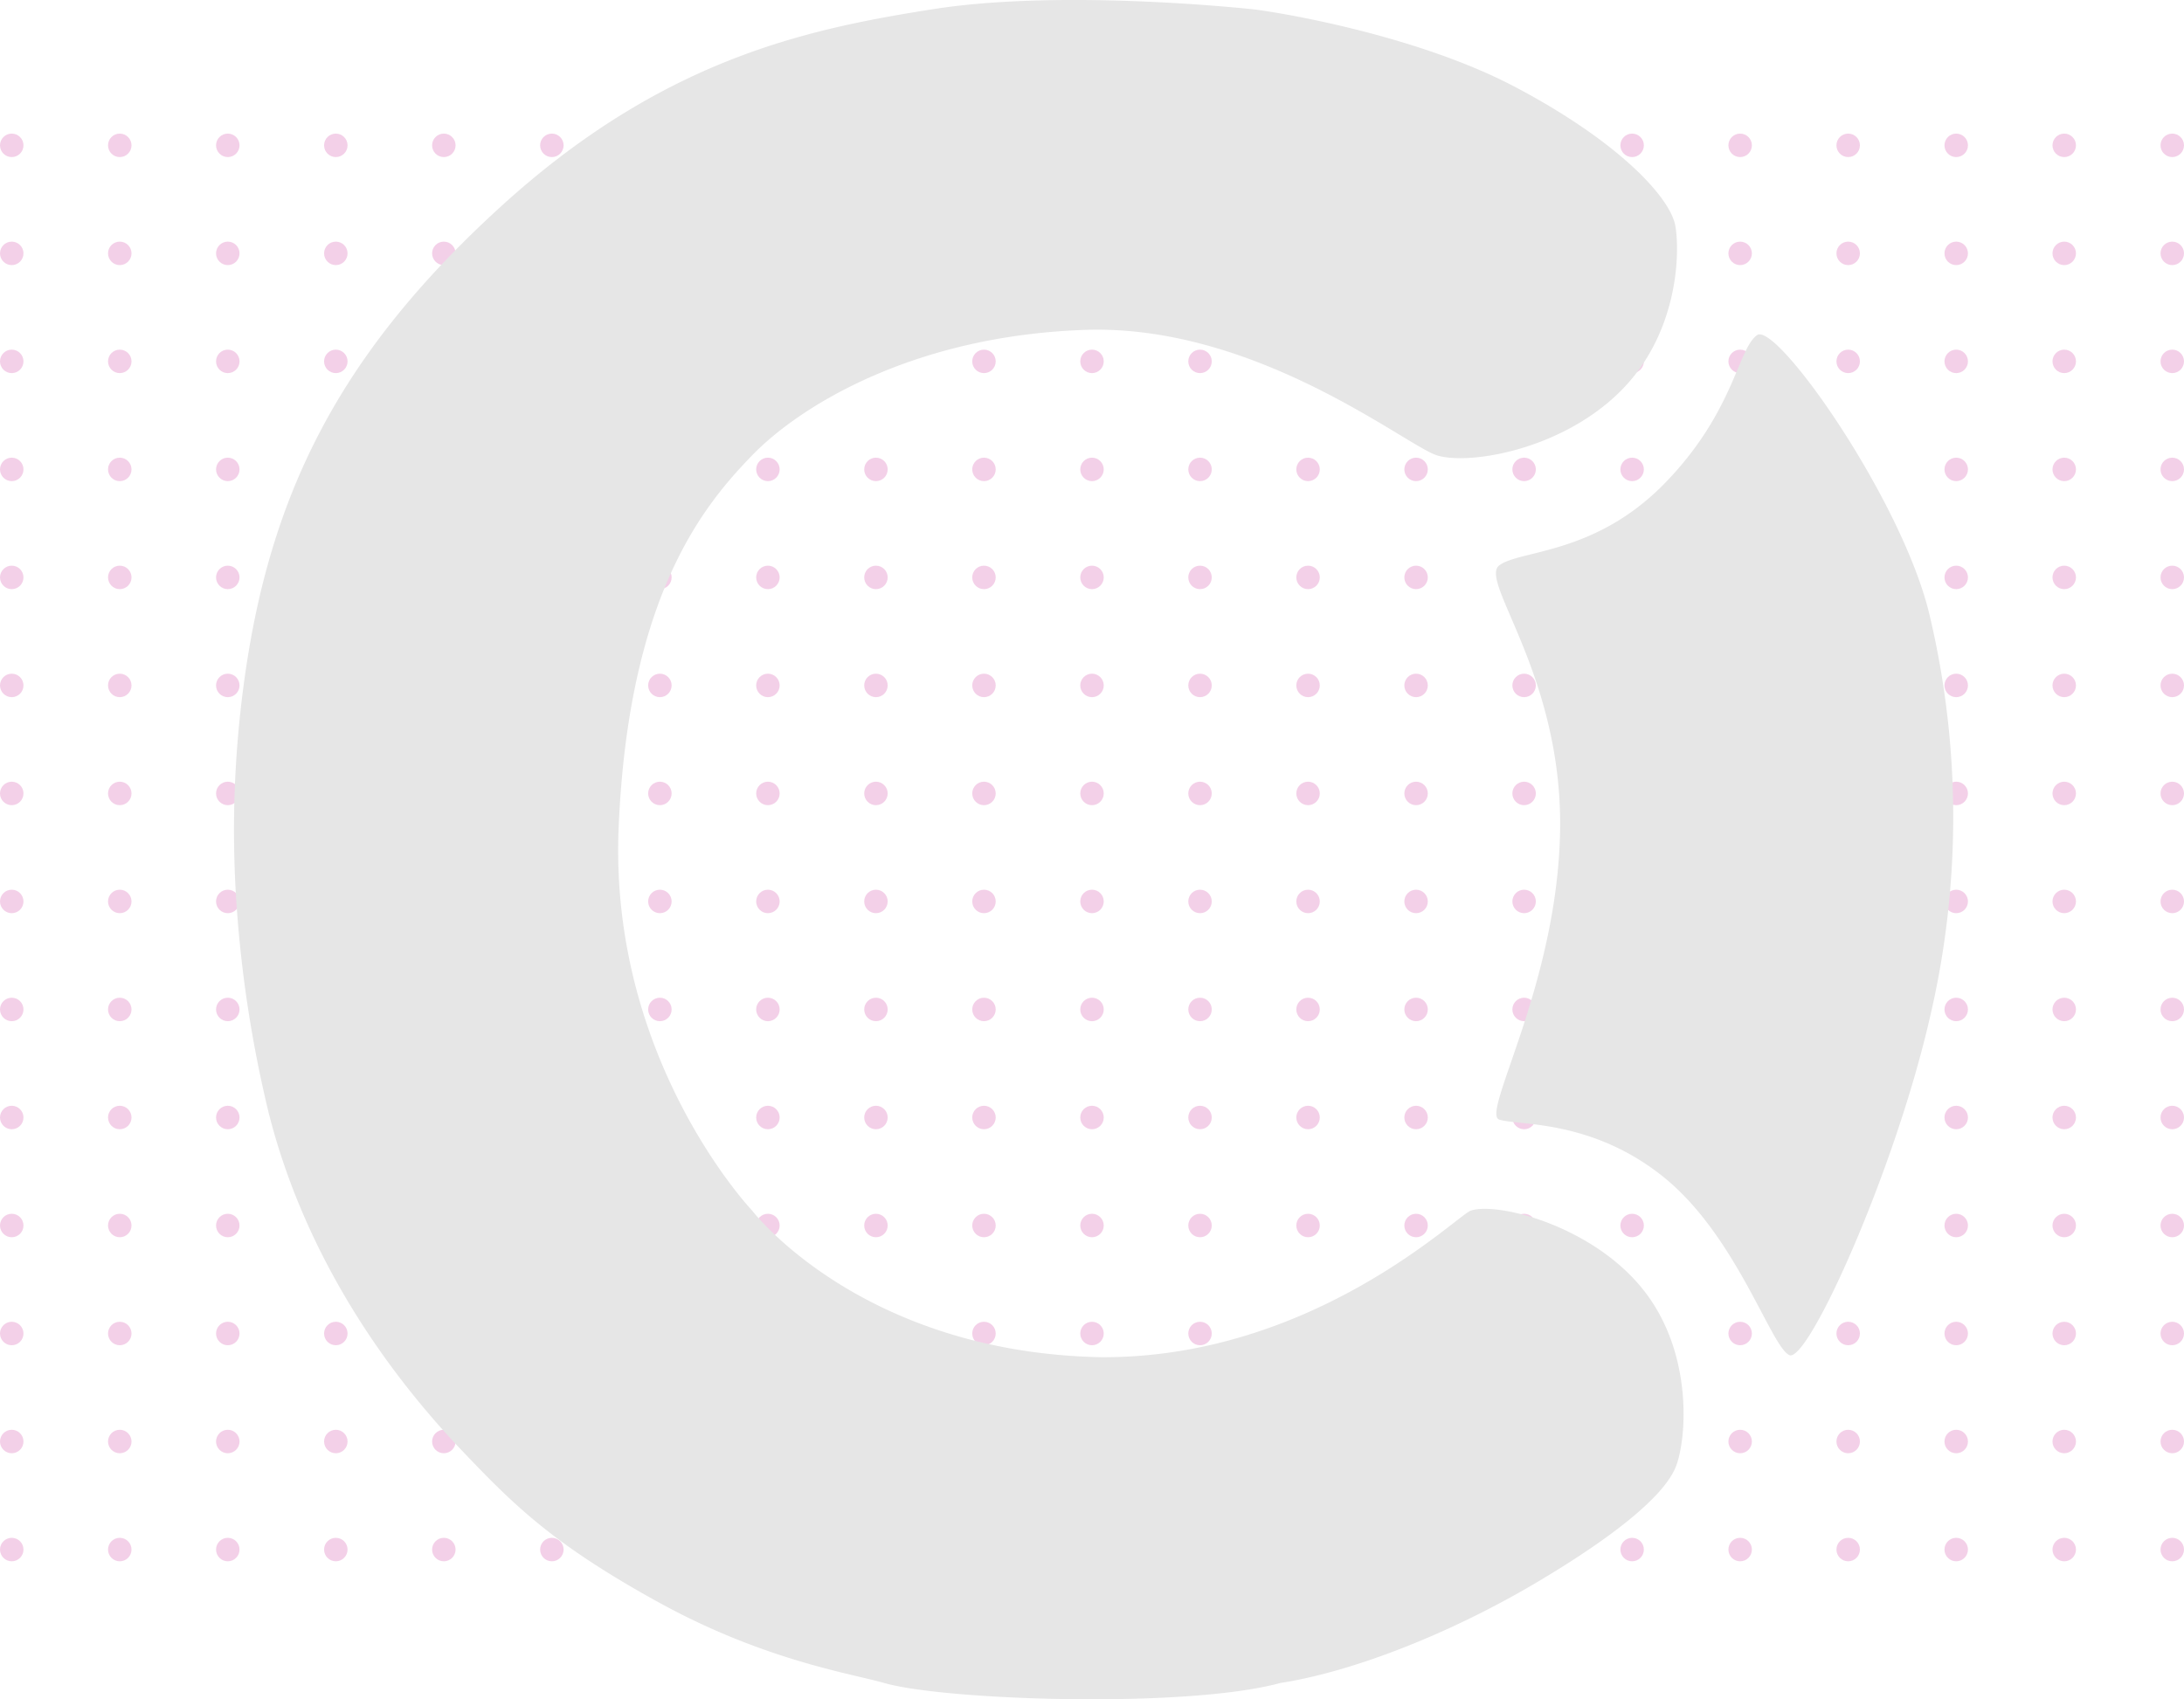 <svg xmlns="http://www.w3.org/2000/svg" width="392.293" height="305.256" viewBox="0 0 392.293 305.256">
  <g id="Group_24120" data-name="Group 24120" transform="translate(-329.707 -1053)">
    <g id="Group_23972" data-name="Group 23972" transform="translate(51.707 -3961.002)" opacity="0.2">
      <circle id="Ellipse_30796" data-name="Ellipse 30796" cx="2.109" cy="2.109" r="2.109" transform="translate(278 5038.002)" fill="#c5168c"/>
      <circle id="Ellipse_30797" data-name="Ellipse 30797" cx="2.109" cy="2.109" r="2.109" transform="translate(297.404 5038.002)" fill="#c5168c"/>
      <circle id="Ellipse_30798" data-name="Ellipse 30798" cx="2.109" cy="2.109" r="2.109" transform="translate(316.807 5038.002)" fill="#c5168c"/>
      <circle id="Ellipse_30799" data-name="Ellipse 30799" cx="2.109" cy="2.109" r="2.109" transform="translate(336.211 5038.002)" fill="#c5168c"/>
      <circle id="Ellipse_30800" data-name="Ellipse 30800" cx="2.109" cy="2.109" r="2.109" transform="translate(355.614 5038.002)" fill="#c5168c"/>
      <circle id="Ellipse_30801" data-name="Ellipse 30801" cx="2.109" cy="2.109" r="2.109" transform="translate(375.018 5038.002)" fill="#c5168c"/>
      <circle id="Ellipse_30802" data-name="Ellipse 30802" cx="2.109" cy="2.109" r="2.109" transform="translate(394.421 5038.002)" fill="#c5168c"/>
      <circle id="Ellipse_30803" data-name="Ellipse 30803" cx="2.109" cy="2.109" r="2.109" transform="translate(413.825 5038.002)" fill="#c5168c"/>
      <circle id="Ellipse_30804" data-name="Ellipse 30804" cx="2.109" cy="2.109" r="2.109" transform="translate(433.229 5038.002)" fill="#c5168c"/>
      <circle id="Ellipse_30805" data-name="Ellipse 30805" cx="2.109" cy="2.109" r="2.109" transform="translate(452.634 5038.002)" fill="#c5168c"/>
      <circle id="Ellipse_30806" data-name="Ellipse 30806" cx="2.109" cy="2.109" r="2.109" transform="translate(472.038 5038.002)" fill="#c5168c"/>
      <circle id="Ellipse_30807" data-name="Ellipse 30807" cx="2.109" cy="2.109" r="2.109" transform="translate(491.441 5038.002)" fill="#c5168c"/>
      <circle id="Ellipse_30808" data-name="Ellipse 30808" cx="2.109" cy="2.109" r="2.109" transform="translate(510.845 5038.002)" fill="#c5168c"/>
      <circle id="Ellipse_30809" data-name="Ellipse 30809" cx="2.109" cy="2.109" r="2.109" transform="translate(530.248 5038.002)" fill="#c5168c"/>
      <circle id="Ellipse_30810" data-name="Ellipse 30810" cx="2.109" cy="2.109" r="2.109" transform="translate(549.652 5038.002)" fill="#c5168c"/>
      <circle id="Ellipse_30811" data-name="Ellipse 30811" cx="2.109" cy="2.109" r="2.109" transform="translate(569.056 5038.002)" fill="#c5168c"/>
      <circle id="Ellipse_30812" data-name="Ellipse 30812" cx="2.109" cy="2.109" r="2.109" transform="translate(588.459 5038.002)" fill="#c5168c"/>
      <circle id="Ellipse_35089" data-name="Ellipse 35089" cx="2.109" cy="2.109" r="2.109" transform="translate(607.863 5038.002)" fill="#c5168c"/>
      <circle id="Ellipse_35103" data-name="Ellipse 35103" cx="2.109" cy="2.109" r="2.109" transform="translate(627.268 5038.002)" fill="#c5168c"/>
      <circle id="Ellipse_35117" data-name="Ellipse 35117" cx="2.109" cy="2.109" r="2.109" transform="translate(646.671 5038.002)" fill="#c5168c"/>
      <circle id="Ellipse_35131" data-name="Ellipse 35131" cx="2.109" cy="2.109" r="2.109" transform="translate(666.075 5038.002)" fill="#c5168c"/>
      <circle id="Ellipse_30827" data-name="Ellipse 30827" cx="2.109" cy="2.109" r="2.109" transform="translate(278 5057.407)" fill="#c5168c"/>
      <circle id="Ellipse_30828" data-name="Ellipse 30828" cx="2.109" cy="2.109" r="2.109" transform="translate(297.404 5057.407)" fill="#c5168c"/>
      <circle id="Ellipse_30829" data-name="Ellipse 30829" cx="2.109" cy="2.109" r="2.109" transform="translate(316.807 5057.407)" fill="#c5168c"/>
      <circle id="Ellipse_30830" data-name="Ellipse 30830" cx="2.109" cy="2.109" r="2.109" transform="translate(336.211 5057.407)" fill="#c5168c"/>
      <circle id="Ellipse_30831" data-name="Ellipse 30831" cx="2.109" cy="2.109" r="2.109" transform="translate(355.614 5057.407)" fill="#c5168c"/>
      <circle id="Ellipse_30832" data-name="Ellipse 30832" cx="2.109" cy="2.109" r="2.109" transform="translate(375.018 5057.407)" fill="#c5168c"/>
      <circle id="Ellipse_30833" data-name="Ellipse 30833" cx="2.109" cy="2.109" r="2.109" transform="translate(394.421 5057.407)" fill="#c5168c"/>
      <circle id="Ellipse_30834" data-name="Ellipse 30834" cx="2.109" cy="2.109" r="2.109" transform="translate(413.825 5057.407)" fill="#c5168c"/>
      <circle id="Ellipse_30835" data-name="Ellipse 30835" cx="2.109" cy="2.109" r="2.109" transform="translate(433.229 5057.407)" fill="#c5168c"/>
      <circle id="Ellipse_30836" data-name="Ellipse 30836" cx="2.109" cy="2.109" r="2.109" transform="translate(452.634 5057.407)" fill="#c5168c"/>
      <circle id="Ellipse_30837" data-name="Ellipse 30837" cx="2.109" cy="2.109" r="2.109" transform="translate(472.038 5057.407)" fill="#c5168c"/>
      <circle id="Ellipse_30838" data-name="Ellipse 30838" cx="2.109" cy="2.109" r="2.109" transform="translate(491.441 5057.407)" fill="#c5168c"/>
      <circle id="Ellipse_30839" data-name="Ellipse 30839" cx="2.109" cy="2.109" r="2.109" transform="translate(510.845 5057.407)" fill="#c5168c"/>
      <circle id="Ellipse_30840" data-name="Ellipse 30840" cx="2.109" cy="2.109" r="2.109" transform="translate(530.248 5057.407)" fill="#c5168c"/>
      <circle id="Ellipse_30841" data-name="Ellipse 30841" cx="2.109" cy="2.109" r="2.109" transform="translate(549.652 5057.407)" fill="#c5168c"/>
      <circle id="Ellipse_30842" data-name="Ellipse 30842" cx="2.109" cy="2.109" r="2.109" transform="translate(569.056 5057.407)" fill="#c5168c"/>
      <circle id="Ellipse_30843" data-name="Ellipse 30843" cx="2.109" cy="2.109" r="2.109" transform="translate(588.459 5057.407)" fill="#c5168c"/>
      <circle id="Ellipse_35090" data-name="Ellipse 35090" cx="2.109" cy="2.109" r="2.109" transform="translate(607.863 5057.407)" fill="#c5168c"/>
      <circle id="Ellipse_35104" data-name="Ellipse 35104" cx="2.109" cy="2.109" r="2.109" transform="translate(627.268 5057.407)" fill="#c5168c"/>
      <circle id="Ellipse_35118" data-name="Ellipse 35118" cx="2.109" cy="2.109" r="2.109" transform="translate(646.671 5057.407)" fill="#c5168c"/>
      <circle id="Ellipse_35132" data-name="Ellipse 35132" cx="2.109" cy="2.109" r="2.109" transform="translate(666.075 5057.407)" fill="#c5168c"/>
      <circle id="Ellipse_30858" data-name="Ellipse 30858" cx="2.109" cy="2.109" r="2.109" transform="translate(278 5076.81)" fill="#c5168c"/>
      <circle id="Ellipse_30859" data-name="Ellipse 30859" cx="2.109" cy="2.109" r="2.109" transform="translate(297.404 5076.81)" fill="#c5168c"/>
      <circle id="Ellipse_30860" data-name="Ellipse 30860" cx="2.109" cy="2.109" r="2.109" transform="translate(316.807 5076.81)" fill="#c5168c"/>
      <circle id="Ellipse_30861" data-name="Ellipse 30861" cx="2.109" cy="2.109" r="2.109" transform="translate(336.211 5076.81)" fill="#c5168c"/>
      <circle id="Ellipse_30862" data-name="Ellipse 30862" cx="2.109" cy="2.109" r="2.109" transform="translate(355.614 5076.81)" fill="#c5168c"/>
      <circle id="Ellipse_30863" data-name="Ellipse 30863" cx="2.109" cy="2.109" r="2.109" transform="translate(375.018 5076.81)" fill="#c5168c"/>
      <circle id="Ellipse_30864" data-name="Ellipse 30864" cx="2.109" cy="2.109" r="2.109" transform="translate(394.421 5076.81)" fill="#c5168c"/>
      <circle id="Ellipse_30865" data-name="Ellipse 30865" cx="2.109" cy="2.109" r="2.109" transform="translate(413.825 5076.81)" fill="#c5168c"/>
      <circle id="Ellipse_30866" data-name="Ellipse 30866" cx="2.109" cy="2.109" r="2.109" transform="translate(433.229 5076.81)" fill="#c5168c"/>
      <circle id="Ellipse_30867" data-name="Ellipse 30867" cx="2.109" cy="2.109" r="2.109" transform="translate(452.634 5076.81)" fill="#c5168c"/>
      <circle id="Ellipse_30868" data-name="Ellipse 30868" cx="2.109" cy="2.109" r="2.109" transform="translate(472.038 5076.81)" fill="#c5168c"/>
      <circle id="Ellipse_30869" data-name="Ellipse 30869" cx="2.109" cy="2.109" r="2.109" transform="translate(491.441 5076.81)" fill="#c5168c"/>
      <circle id="Ellipse_30870" data-name="Ellipse 30870" cx="2.109" cy="2.109" r="2.109" transform="translate(510.845 5076.81)" fill="#c5168c"/>
      <circle id="Ellipse_30871" data-name="Ellipse 30871" cx="2.109" cy="2.109" r="2.109" transform="translate(530.248 5076.81)" fill="#c5168c"/>
      <circle id="Ellipse_30872" data-name="Ellipse 30872" cx="2.109" cy="2.109" r="2.109" transform="translate(549.652 5076.81)" fill="#c5168c"/>
      <circle id="Ellipse_30873" data-name="Ellipse 30873" cx="2.109" cy="2.109" r="2.109" transform="translate(569.056 5076.81)" fill="#c5168c"/>
      <circle id="Ellipse_30874" data-name="Ellipse 30874" cx="2.109" cy="2.109" r="2.109" transform="translate(588.459 5076.81)" fill="#c5168c"/>
      <circle id="Ellipse_35091" data-name="Ellipse 35091" cx="2.109" cy="2.109" r="2.109" transform="translate(607.863 5076.81)" fill="#c5168c"/>
      <circle id="Ellipse_35105" data-name="Ellipse 35105" cx="2.109" cy="2.109" r="2.109" transform="translate(627.268 5076.81)" fill="#c5168c"/>
      <circle id="Ellipse_35119" data-name="Ellipse 35119" cx="2.109" cy="2.109" r="2.109" transform="translate(646.671 5076.81)" fill="#c5168c"/>
      <circle id="Ellipse_35133" data-name="Ellipse 35133" cx="2.109" cy="2.109" r="2.109" transform="translate(666.075 5076.81)" fill="#c5168c"/>
      <circle id="Ellipse_30889" data-name="Ellipse 30889" cx="2.109" cy="2.109" r="2.109" transform="translate(278 5096.215)" fill="#c5168c"/>
      <circle id="Ellipse_30890" data-name="Ellipse 30890" cx="2.109" cy="2.109" r="2.109" transform="translate(297.404 5096.215)" fill="#c5168c"/>
      <circle id="Ellipse_30891" data-name="Ellipse 30891" cx="2.109" cy="2.109" r="2.109" transform="translate(316.807 5096.215)" fill="#c5168c"/>
      <circle id="Ellipse_30892" data-name="Ellipse 30892" cx="2.109" cy="2.109" r="2.109" transform="translate(336.211 5096.215)" fill="#c5168c"/>
      <circle id="Ellipse_30893" data-name="Ellipse 30893" cx="2.109" cy="2.109" r="2.109" transform="translate(355.614 5096.215)" fill="#c5168c"/>
      <circle id="Ellipse_30894" data-name="Ellipse 30894" cx="2.109" cy="2.109" r="2.109" transform="translate(375.018 5096.215)" fill="#c5168c"/>
      <circle id="Ellipse_30895" data-name="Ellipse 30895" cx="2.109" cy="2.109" r="2.109" transform="translate(394.421 5096.215)" fill="#c5168c"/>
      <circle id="Ellipse_30896" data-name="Ellipse 30896" cx="2.109" cy="2.109" r="2.109" transform="translate(413.825 5096.215)" fill="#c5168c"/>
      <circle id="Ellipse_30897" data-name="Ellipse 30897" cx="2.109" cy="2.109" r="2.109" transform="translate(433.229 5096.215)" fill="#c5168c"/>
      <circle id="Ellipse_30898" data-name="Ellipse 30898" cx="2.109" cy="2.109" r="2.109" transform="translate(452.634 5096.215)" fill="#c5168c"/>
      <circle id="Ellipse_30899" data-name="Ellipse 30899" cx="2.109" cy="2.109" r="2.109" transform="translate(472.038 5096.215)" fill="#c5168c"/>
      <circle id="Ellipse_30900" data-name="Ellipse 30900" cx="2.109" cy="2.109" r="2.109" transform="translate(491.441 5096.215)" fill="#c5168c"/>
      <circle id="Ellipse_30901" data-name="Ellipse 30901" cx="2.109" cy="2.109" r="2.109" transform="translate(510.845 5096.215)" fill="#c5168c"/>
      <circle id="Ellipse_30902" data-name="Ellipse 30902" cx="2.109" cy="2.109" r="2.109" transform="translate(530.248 5096.215)" fill="#c5168c"/>
      <circle id="Ellipse_30903" data-name="Ellipse 30903" cx="2.109" cy="2.109" r="2.109" transform="translate(549.652 5096.215)" fill="#c5168c"/>
      <circle id="Ellipse_30904" data-name="Ellipse 30904" cx="2.109" cy="2.109" r="2.109" transform="translate(569.056 5096.215)" fill="#c5168c"/>
      <circle id="Ellipse_30905" data-name="Ellipse 30905" cx="2.109" cy="2.109" r="2.109" transform="translate(588.459 5096.215)" fill="#c5168c"/>
      <circle id="Ellipse_35092" data-name="Ellipse 35092" cx="2.109" cy="2.109" r="2.109" transform="translate(607.863 5096.215)" fill="#c5168c"/>
      <circle id="Ellipse_35106" data-name="Ellipse 35106" cx="2.109" cy="2.109" r="2.109" transform="translate(627.268 5096.215)" fill="#c5168c"/>
      <circle id="Ellipse_35120" data-name="Ellipse 35120" cx="2.109" cy="2.109" r="2.109" transform="translate(646.671 5096.215)" fill="#c5168c"/>
      <circle id="Ellipse_35134" data-name="Ellipse 35134" cx="2.109" cy="2.109" r="2.109" transform="translate(666.075 5096.215)" fill="#c5168c"/>
      <circle id="Ellipse_30920" data-name="Ellipse 30920" cx="2.109" cy="2.109" r="2.109" transform="translate(278 5115.617)" fill="#c5168c"/>
      <circle id="Ellipse_30921" data-name="Ellipse 30921" cx="2.109" cy="2.109" r="2.109" transform="translate(297.404 5115.617)" fill="#c5168c"/>
      <circle id="Ellipse_30922" data-name="Ellipse 30922" cx="2.109" cy="2.109" r="2.109" transform="translate(316.807 5115.617)" fill="#c5168c"/>
      <circle id="Ellipse_30923" data-name="Ellipse 30923" cx="2.109" cy="2.109" r="2.109" transform="translate(336.211 5115.617)" fill="#c5168c"/>
      <circle id="Ellipse_30924" data-name="Ellipse 30924" cx="2.109" cy="2.109" r="2.109" transform="translate(355.614 5115.617)" fill="#c5168c"/>
      <circle id="Ellipse_30925" data-name="Ellipse 30925" cx="2.109" cy="2.109" r="2.109" transform="translate(375.018 5115.617)" fill="#c5168c"/>
      <circle id="Ellipse_30926" data-name="Ellipse 30926" cx="2.109" cy="2.109" r="2.109" transform="translate(394.421 5115.617)" fill="#c5168c"/>
      <circle id="Ellipse_30927" data-name="Ellipse 30927" cx="2.109" cy="2.109" r="2.109" transform="translate(413.825 5115.617)" fill="#c5168c"/>
      <circle id="Ellipse_30928" data-name="Ellipse 30928" cx="2.109" cy="2.109" r="2.109" transform="translate(433.229 5115.617)" fill="#c5168c"/>
      <circle id="Ellipse_30929" data-name="Ellipse 30929" cx="2.109" cy="2.109" r="2.109" transform="translate(452.634 5115.617)" fill="#c5168c"/>
      <circle id="Ellipse_30930" data-name="Ellipse 30930" cx="2.109" cy="2.109" r="2.109" transform="translate(472.038 5115.617)" fill="#c5168c"/>
      <circle id="Ellipse_30931" data-name="Ellipse 30931" cx="2.109" cy="2.109" r="2.109" transform="translate(491.441 5115.617)" fill="#c5168c"/>
      <circle id="Ellipse_30932" data-name="Ellipse 30932" cx="2.109" cy="2.109" r="2.109" transform="translate(510.845 5115.617)" fill="#c5168c"/>
      <circle id="Ellipse_30933" data-name="Ellipse 30933" cx="2.109" cy="2.109" r="2.109" transform="translate(530.248 5115.617)" fill="#c5168c"/>
      <circle id="Ellipse_30934" data-name="Ellipse 30934" cx="2.109" cy="2.109" r="2.109" transform="translate(549.652 5115.617)" fill="#c5168c"/>
      <circle id="Ellipse_30935" data-name="Ellipse 30935" cx="2.109" cy="2.109" r="2.109" transform="translate(569.056 5115.617)" fill="#c5168c"/>
      <circle id="Ellipse_30936" data-name="Ellipse 30936" cx="2.109" cy="2.109" r="2.109" transform="translate(588.459 5115.617)" fill="#c5168c"/>
      <circle id="Ellipse_35093" data-name="Ellipse 35093" cx="2.109" cy="2.109" r="2.109" transform="translate(607.863 5115.617)" fill="#c5168c"/>
      <circle id="Ellipse_35107" data-name="Ellipse 35107" cx="2.109" cy="2.109" r="2.109" transform="translate(627.268 5115.617)" fill="#c5168c"/>
      <circle id="Ellipse_35121" data-name="Ellipse 35121" cx="2.109" cy="2.109" r="2.109" transform="translate(646.671 5115.617)" fill="#c5168c"/>
      <circle id="Ellipse_35135" data-name="Ellipse 35135" cx="2.109" cy="2.109" r="2.109" transform="translate(666.075 5115.617)" fill="#c5168c"/>
      <circle id="Ellipse_30951" data-name="Ellipse 30951" cx="2.109" cy="2.109" r="2.109" transform="translate(278 5135.021)" fill="#c5168c"/>
      <circle id="Ellipse_30952" data-name="Ellipse 30952" cx="2.109" cy="2.109" r="2.109" transform="translate(297.404 5135.021)" fill="#c5168c"/>
      <circle id="Ellipse_30953" data-name="Ellipse 30953" cx="2.109" cy="2.109" r="2.109" transform="translate(316.807 5135.021)" fill="#c5168c"/>
      <circle id="Ellipse_30954" data-name="Ellipse 30954" cx="2.109" cy="2.109" r="2.109" transform="translate(336.211 5135.021)" fill="#c5168c"/>
      <circle id="Ellipse_30955" data-name="Ellipse 30955" cx="2.109" cy="2.109" r="2.109" transform="translate(355.614 5135.021)" fill="#c5168c"/>
      <circle id="Ellipse_30956" data-name="Ellipse 30956" cx="2.109" cy="2.109" r="2.109" transform="translate(375.018 5135.021)" fill="#c5168c"/>
      <circle id="Ellipse_30957" data-name="Ellipse 30957" cx="2.109" cy="2.109" r="2.109" transform="translate(394.421 5135.021)" fill="#c5168c"/>
      <circle id="Ellipse_30958" data-name="Ellipse 30958" cx="2.109" cy="2.109" r="2.109" transform="translate(413.825 5135.021)" fill="#c5168c"/>
      <circle id="Ellipse_30959" data-name="Ellipse 30959" cx="2.109" cy="2.109" r="2.109" transform="translate(433.229 5135.021)" fill="#c5168c"/>
      <circle id="Ellipse_30960" data-name="Ellipse 30960" cx="2.109" cy="2.109" r="2.109" transform="translate(452.634 5135.021)" fill="#c5168c"/>
      <circle id="Ellipse_30961" data-name="Ellipse 30961" cx="2.109" cy="2.109" r="2.109" transform="translate(472.038 5135.021)" fill="#c5168c"/>
      <circle id="Ellipse_30962" data-name="Ellipse 30962" cx="2.109" cy="2.109" r="2.109" transform="translate(491.441 5135.021)" fill="#c5168c"/>
      <circle id="Ellipse_30963" data-name="Ellipse 30963" cx="2.109" cy="2.109" r="2.109" transform="translate(510.845 5135.021)" fill="#c5168c"/>
      <circle id="Ellipse_30964" data-name="Ellipse 30964" cx="2.109" cy="2.109" r="2.109" transform="translate(530.248 5135.021)" fill="#c5168c"/>
      <circle id="Ellipse_30965" data-name="Ellipse 30965" cx="2.109" cy="2.109" r="2.109" transform="translate(549.652 5135.021)" fill="#c5168c"/>
      <circle id="Ellipse_30966" data-name="Ellipse 30966" cx="2.109" cy="2.109" r="2.109" transform="translate(569.056 5135.021)" fill="#c5168c"/>
      <circle id="Ellipse_30967" data-name="Ellipse 30967" cx="2.109" cy="2.109" r="2.109" transform="translate(588.459 5135.021)" fill="#c5168c"/>
      <circle id="Ellipse_35094" data-name="Ellipse 35094" cx="2.109" cy="2.109" r="2.109" transform="translate(607.863 5135.021)" fill="#c5168c"/>
      <circle id="Ellipse_35108" data-name="Ellipse 35108" cx="2.109" cy="2.109" r="2.109" transform="translate(627.268 5135.021)" fill="#c5168c"/>
      <circle id="Ellipse_35122" data-name="Ellipse 35122" cx="2.109" cy="2.109" r="2.109" transform="translate(646.671 5135.021)" fill="#c5168c"/>
      <circle id="Ellipse_35136" data-name="Ellipse 35136" cx="2.109" cy="2.109" r="2.109" transform="translate(666.075 5135.021)" fill="#c5168c"/>
      <circle id="Ellipse_30982" data-name="Ellipse 30982" cx="2.109" cy="2.109" r="2.109" transform="translate(278 5154.424)" fill="#c5168c"/>
      <circle id="Ellipse_30983" data-name="Ellipse 30983" cx="2.109" cy="2.109" r="2.109" transform="translate(297.404 5154.424)" fill="#c5168c"/>
      <circle id="Ellipse_30984" data-name="Ellipse 30984" cx="2.109" cy="2.109" r="2.109" transform="translate(316.807 5154.424)" fill="#c5168c"/>
      <circle id="Ellipse_30985" data-name="Ellipse 30985" cx="2.109" cy="2.109" r="2.109" transform="translate(336.211 5154.424)" fill="#c5168c"/>
      <circle id="Ellipse_30986" data-name="Ellipse 30986" cx="2.109" cy="2.109" r="2.109" transform="translate(355.614 5154.424)" fill="#c5168c"/>
      <circle id="Ellipse_30987" data-name="Ellipse 30987" cx="2.109" cy="2.109" r="2.109" transform="translate(375.018 5154.424)" fill="#c5168c"/>
      <circle id="Ellipse_30988" data-name="Ellipse 30988" cx="2.109" cy="2.109" r="2.109" transform="translate(394.421 5154.424)" fill="#c5168c"/>
      <circle id="Ellipse_30989" data-name="Ellipse 30989" cx="2.109" cy="2.109" r="2.109" transform="translate(413.825 5154.424)" fill="#c5168c"/>
      <circle id="Ellipse_30990" data-name="Ellipse 30990" cx="2.109" cy="2.109" r="2.109" transform="translate(433.229 5154.424)" fill="#c5168c"/>
      <circle id="Ellipse_30991" data-name="Ellipse 30991" cx="2.109" cy="2.109" r="2.109" transform="translate(452.634 5154.424)" fill="#c5168c"/>
      <circle id="Ellipse_30992" data-name="Ellipse 30992" cx="2.109" cy="2.109" r="2.109" transform="translate(472.038 5154.424)" fill="#c5168c"/>
      <circle id="Ellipse_30993" data-name="Ellipse 30993" cx="2.109" cy="2.109" r="2.109" transform="translate(491.441 5154.424)" fill="#c5168c"/>
      <circle id="Ellipse_30994" data-name="Ellipse 30994" cx="2.109" cy="2.109" r="2.109" transform="translate(510.845 5154.424)" fill="#c5168c"/>
      <circle id="Ellipse_30995" data-name="Ellipse 30995" cx="2.109" cy="2.109" r="2.109" transform="translate(530.248 5154.424)" fill="#c5168c"/>
      <circle id="Ellipse_30996" data-name="Ellipse 30996" cx="2.109" cy="2.109" r="2.109" transform="translate(549.652 5154.424)" fill="#c5168c"/>
      <circle id="Ellipse_30997" data-name="Ellipse 30997" cx="2.109" cy="2.109" r="2.109" transform="translate(569.056 5154.424)" fill="#c5168c"/>
      <circle id="Ellipse_30998" data-name="Ellipse 30998" cx="2.109" cy="2.109" r="2.109" transform="translate(588.459 5154.424)" fill="#c5168c"/>
      <circle id="Ellipse_35095" data-name="Ellipse 35095" cx="2.109" cy="2.109" r="2.109" transform="translate(607.863 5154.424)" fill="#c5168c"/>
      <circle id="Ellipse_35109" data-name="Ellipse 35109" cx="2.109" cy="2.109" r="2.109" transform="translate(627.268 5154.424)" fill="#c5168c"/>
      <circle id="Ellipse_35123" data-name="Ellipse 35123" cx="2.109" cy="2.109" r="2.109" transform="translate(646.671 5154.424)" fill="#c5168c"/>
      <circle id="Ellipse_35137" data-name="Ellipse 35137" cx="2.109" cy="2.109" r="2.109" transform="translate(666.075 5154.424)" fill="#c5168c"/>
      <circle id="Ellipse_31013" data-name="Ellipse 31013" cx="2.109" cy="2.109" r="2.109" transform="translate(278 5173.826)" fill="#c5168c"/>
      <circle id="Ellipse_31014" data-name="Ellipse 31014" cx="2.109" cy="2.109" r="2.109" transform="translate(297.404 5173.826)" fill="#c5168c"/>
      <circle id="Ellipse_31015" data-name="Ellipse 31015" cx="2.109" cy="2.109" r="2.109" transform="translate(316.807 5173.826)" fill="#c5168c"/>
      <circle id="Ellipse_31016" data-name="Ellipse 31016" cx="2.109" cy="2.109" r="2.109" transform="translate(336.211 5173.826)" fill="#c5168c"/>
      <circle id="Ellipse_31017" data-name="Ellipse 31017" cx="2.109" cy="2.109" r="2.109" transform="translate(355.614 5173.826)" fill="#c5168c"/>
      <circle id="Ellipse_31018" data-name="Ellipse 31018" cx="2.109" cy="2.109" r="2.109" transform="translate(375.018 5173.826)" fill="#c5168c"/>
      <circle id="Ellipse_31019" data-name="Ellipse 31019" cx="2.109" cy="2.109" r="2.109" transform="translate(394.421 5173.826)" fill="#c5168c"/>
      <circle id="Ellipse_31020" data-name="Ellipse 31020" cx="2.109" cy="2.109" r="2.109" transform="translate(413.825 5173.826)" fill="#c5168c"/>
      <circle id="Ellipse_31021" data-name="Ellipse 31021" cx="2.109" cy="2.109" r="2.109" transform="translate(433.229 5173.826)" fill="#c5168c"/>
      <circle id="Ellipse_31022" data-name="Ellipse 31022" cx="2.109" cy="2.109" r="2.109" transform="translate(452.634 5173.826)" fill="#c5168c"/>
      <circle id="Ellipse_31023" data-name="Ellipse 31023" cx="2.109" cy="2.109" r="2.109" transform="translate(472.038 5173.826)" fill="#c5168c"/>
      <circle id="Ellipse_31024" data-name="Ellipse 31024" cx="2.109" cy="2.109" r="2.109" transform="translate(491.441 5173.826)" fill="#c5168c"/>
      <circle id="Ellipse_31025" data-name="Ellipse 31025" cx="2.109" cy="2.109" r="2.109" transform="translate(510.845 5173.826)" fill="#c5168c"/>
      <circle id="Ellipse_31026" data-name="Ellipse 31026" cx="2.109" cy="2.109" r="2.109" transform="translate(530.248 5173.826)" fill="#c5168c"/>
      <circle id="Ellipse_31027" data-name="Ellipse 31027" cx="2.109" cy="2.109" r="2.109" transform="translate(549.652 5173.826)" fill="#c5168c"/>
      <circle id="Ellipse_31028" data-name="Ellipse 31028" cx="2.109" cy="2.109" r="2.109" transform="translate(569.056 5173.826)" fill="#c5168c"/>
      <circle id="Ellipse_31029" data-name="Ellipse 31029" cx="2.109" cy="2.109" r="2.109" transform="translate(588.459 5173.826)" fill="#c5168c"/>
      <circle id="Ellipse_35096" data-name="Ellipse 35096" cx="2.109" cy="2.109" r="2.109" transform="translate(607.863 5173.826)" fill="#c5168c"/>
      <circle id="Ellipse_35110" data-name="Ellipse 35110" cx="2.109" cy="2.109" r="2.109" transform="translate(627.268 5173.826)" fill="#c5168c"/>
      <circle id="Ellipse_35124" data-name="Ellipse 35124" cx="2.109" cy="2.109" r="2.109" transform="translate(646.671 5173.826)" fill="#c5168c"/>
      <circle id="Ellipse_35138" data-name="Ellipse 35138" cx="2.109" cy="2.109" r="2.109" transform="translate(666.075 5173.826)" fill="#c5168c"/>
      <circle id="Ellipse_31044" data-name="Ellipse 31044" cx="2.109" cy="2.109" r="2.109" transform="translate(278 5193.228)" fill="#c5168c"/>
      <circle id="Ellipse_31045" data-name="Ellipse 31045" cx="2.109" cy="2.109" r="2.109" transform="translate(297.404 5193.228)" fill="#c5168c"/>
      <circle id="Ellipse_31046" data-name="Ellipse 31046" cx="2.109" cy="2.109" r="2.109" transform="translate(316.807 5193.228)" fill="#c5168c"/>
      <circle id="Ellipse_31047" data-name="Ellipse 31047" cx="2.109" cy="2.109" r="2.109" transform="translate(336.211 5193.228)" fill="#c5168c"/>
      <circle id="Ellipse_31048" data-name="Ellipse 31048" cx="2.109" cy="2.109" r="2.109" transform="translate(355.614 5193.228)" fill="#c5168c"/>
      <circle id="Ellipse_31049" data-name="Ellipse 31049" cx="2.109" cy="2.109" r="2.109" transform="translate(375.018 5193.228)" fill="#c5168c"/>
      <circle id="Ellipse_31050" data-name="Ellipse 31050" cx="2.109" cy="2.109" r="2.109" transform="translate(394.421 5193.228)" fill="#c5168c"/>
      <circle id="Ellipse_31051" data-name="Ellipse 31051" cx="2.109" cy="2.109" r="2.109" transform="translate(413.825 5193.228)" fill="#c5168c"/>
      <circle id="Ellipse_31052" data-name="Ellipse 31052" cx="2.109" cy="2.109" r="2.109" transform="translate(433.229 5193.228)" fill="#c5168c"/>
      <circle id="Ellipse_31053" data-name="Ellipse 31053" cx="2.109" cy="2.109" r="2.109" transform="translate(452.634 5193.228)" fill="#c5168c"/>
      <circle id="Ellipse_31054" data-name="Ellipse 31054" cx="2.109" cy="2.109" r="2.109" transform="translate(472.038 5193.228)" fill="#c5168c"/>
      <circle id="Ellipse_31055" data-name="Ellipse 31055" cx="2.109" cy="2.109" r="2.109" transform="translate(491.441 5193.228)" fill="#c5168c"/>
      <circle id="Ellipse_31056" data-name="Ellipse 31056" cx="2.109" cy="2.109" r="2.109" transform="translate(510.845 5193.228)" fill="#c5168c"/>
      <circle id="Ellipse_31057" data-name="Ellipse 31057" cx="2.109" cy="2.109" r="2.109" transform="translate(530.248 5193.228)" fill="#c5168c"/>
      <circle id="Ellipse_31058" data-name="Ellipse 31058" cx="2.109" cy="2.109" r="2.109" transform="translate(549.652 5193.228)" fill="#c5168c"/>
      <circle id="Ellipse_31059" data-name="Ellipse 31059" cx="2.109" cy="2.109" r="2.109" transform="translate(569.056 5193.228)" fill="#c5168c"/>
      <circle id="Ellipse_31060" data-name="Ellipse 31060" cx="2.109" cy="2.109" r="2.109" transform="translate(588.459 5193.228)" fill="#c5168c"/>
      <circle id="Ellipse_35097" data-name="Ellipse 35097" cx="2.109" cy="2.109" r="2.109" transform="translate(607.863 5193.228)" fill="#c5168c"/>
      <circle id="Ellipse_35111" data-name="Ellipse 35111" cx="2.109" cy="2.109" r="2.109" transform="translate(627.268 5193.228)" fill="#c5168c"/>
      <circle id="Ellipse_35125" data-name="Ellipse 35125" cx="2.109" cy="2.109" r="2.109" transform="translate(646.671 5193.228)" fill="#c5168c"/>
      <circle id="Ellipse_35139" data-name="Ellipse 35139" cx="2.109" cy="2.109" r="2.109" transform="translate(666.075 5193.228)" fill="#c5168c"/>
      <circle id="Ellipse_31075" data-name="Ellipse 31075" cx="2.109" cy="2.109" r="2.109" transform="translate(278 5212.637)" fill="#c5168c"/>
      <circle id="Ellipse_31076" data-name="Ellipse 31076" cx="2.109" cy="2.109" r="2.109" transform="translate(297.404 5212.637)" fill="#c5168c"/>
      <circle id="Ellipse_31077" data-name="Ellipse 31077" cx="2.109" cy="2.109" r="2.109" transform="translate(316.807 5212.637)" fill="#c5168c"/>
      <circle id="Ellipse_31078" data-name="Ellipse 31078" cx="2.109" cy="2.109" r="2.109" transform="translate(336.211 5212.637)" fill="#c5168c"/>
      <circle id="Ellipse_31079" data-name="Ellipse 31079" cx="2.109" cy="2.109" r="2.109" transform="translate(355.614 5212.637)" fill="#c5168c"/>
      <circle id="Ellipse_31080" data-name="Ellipse 31080" cx="2.109" cy="2.109" r="2.109" transform="translate(375.018 5212.637)" fill="#c5168c"/>
      <circle id="Ellipse_31081" data-name="Ellipse 31081" cx="2.109" cy="2.109" r="2.109" transform="translate(394.421 5212.637)" fill="#c5168c"/>
      <circle id="Ellipse_31082" data-name="Ellipse 31082" cx="2.109" cy="2.109" r="2.109" transform="translate(413.825 5212.637)" fill="#c5168c"/>
      <circle id="Ellipse_31083" data-name="Ellipse 31083" cx="2.109" cy="2.109" r="2.109" transform="translate(433.229 5212.637)" fill="#c5168c"/>
      <circle id="Ellipse_31084" data-name="Ellipse 31084" cx="2.109" cy="2.109" r="2.109" transform="translate(452.634 5212.637)" fill="#c5168c"/>
      <circle id="Ellipse_31085" data-name="Ellipse 31085" cx="2.109" cy="2.109" r="2.109" transform="translate(472.038 5212.637)" fill="#c5168c"/>
      <circle id="Ellipse_31086" data-name="Ellipse 31086" cx="2.109" cy="2.109" r="2.109" transform="translate(491.441 5212.637)" fill="#c5168c"/>
      <circle id="Ellipse_31087" data-name="Ellipse 31087" cx="2.109" cy="2.109" r="2.109" transform="translate(510.845 5212.637)" fill="#c5168c"/>
      <circle id="Ellipse_31088" data-name="Ellipse 31088" cx="2.109" cy="2.109" r="2.109" transform="translate(530.248 5212.637)" fill="#c5168c"/>
      <circle id="Ellipse_31089" data-name="Ellipse 31089" cx="2.109" cy="2.109" r="2.109" transform="translate(549.652 5212.637)" fill="#c5168c"/>
      <circle id="Ellipse_31090" data-name="Ellipse 31090" cx="2.109" cy="2.109" r="2.109" transform="translate(569.056 5212.637)" fill="#c5168c"/>
      <circle id="Ellipse_31091" data-name="Ellipse 31091" cx="2.109" cy="2.109" r="2.109" transform="translate(588.459 5212.637)" fill="#c5168c"/>
      <circle id="Ellipse_35098" data-name="Ellipse 35098" cx="2.109" cy="2.109" r="2.109" transform="translate(607.863 5212.637)" fill="#c5168c"/>
      <circle id="Ellipse_35112" data-name="Ellipse 35112" cx="2.109" cy="2.109" r="2.109" transform="translate(627.268 5212.637)" fill="#c5168c"/>
      <circle id="Ellipse_35126" data-name="Ellipse 35126" cx="2.109" cy="2.109" r="2.109" transform="translate(646.671 5212.637)" fill="#c5168c"/>
      <circle id="Ellipse_35140" data-name="Ellipse 35140" cx="2.109" cy="2.109" r="2.109" transform="translate(666.075 5212.637)" fill="#c5168c"/>
      <circle id="Ellipse_31106" data-name="Ellipse 31106" cx="2.109" cy="2.109" r="2.109" transform="translate(278 5232.039)" fill="#c5168c"/>
      <circle id="Ellipse_31107" data-name="Ellipse 31107" cx="2.109" cy="2.109" r="2.109" transform="translate(297.404 5232.039)" fill="#c5168c"/>
      <circle id="Ellipse_31108" data-name="Ellipse 31108" cx="2.109" cy="2.109" r="2.109" transform="translate(316.807 5232.039)" fill="#c5168c"/>
      <circle id="Ellipse_31109" data-name="Ellipse 31109" cx="2.109" cy="2.109" r="2.109" transform="translate(336.211 5232.039)" fill="#c5168c"/>
      <circle id="Ellipse_31110" data-name="Ellipse 31110" cx="2.109" cy="2.109" r="2.109" transform="translate(355.614 5232.039)" fill="#c5168c"/>
      <circle id="Ellipse_31111" data-name="Ellipse 31111" cx="2.109" cy="2.109" r="2.109" transform="translate(375.018 5232.039)" fill="#c5168c"/>
      <circle id="Ellipse_31112" data-name="Ellipse 31112" cx="2.109" cy="2.109" r="2.109" transform="translate(394.421 5232.039)" fill="#c5168c"/>
      <circle id="Ellipse_31113" data-name="Ellipse 31113" cx="2.109" cy="2.109" r="2.109" transform="translate(413.825 5232.039)" fill="#c5168c"/>
      <circle id="Ellipse_31114" data-name="Ellipse 31114" cx="2.109" cy="2.109" r="2.109" transform="translate(433.229 5232.039)" fill="#c5168c"/>
      <circle id="Ellipse_31115" data-name="Ellipse 31115" cx="2.109" cy="2.109" r="2.109" transform="translate(452.634 5232.039)" fill="#c5168c"/>
      <circle id="Ellipse_31116" data-name="Ellipse 31116" cx="2.109" cy="2.109" r="2.109" transform="translate(472.038 5232.039)" fill="#c5168c"/>
      <circle id="Ellipse_31117" data-name="Ellipse 31117" cx="2.109" cy="2.109" r="2.109" transform="translate(491.441 5232.039)" fill="#c5168c"/>
      <circle id="Ellipse_31118" data-name="Ellipse 31118" cx="2.109" cy="2.109" r="2.109" transform="translate(510.845 5232.039)" fill="#c5168c"/>
      <circle id="Ellipse_31119" data-name="Ellipse 31119" cx="2.109" cy="2.109" r="2.109" transform="translate(530.248 5232.039)" fill="#c5168c"/>
      <circle id="Ellipse_31120" data-name="Ellipse 31120" cx="2.109" cy="2.109" r="2.109" transform="translate(549.652 5232.039)" fill="#c5168c"/>
      <circle id="Ellipse_31121" data-name="Ellipse 31121" cx="2.109" cy="2.109" r="2.109" transform="translate(569.056 5232.039)" fill="#c5168c"/>
      <circle id="Ellipse_31122" data-name="Ellipse 31122" cx="2.109" cy="2.109" r="2.109" transform="translate(588.459 5232.039)" fill="#c5168c"/>
      <circle id="Ellipse_35099" data-name="Ellipse 35099" cx="2.109" cy="2.109" r="2.109" transform="translate(607.863 5232.039)" fill="#c5168c"/>
      <circle id="Ellipse_35113" data-name="Ellipse 35113" cx="2.109" cy="2.109" r="2.109" transform="translate(627.268 5232.039)" fill="#c5168c"/>
      <circle id="Ellipse_35127" data-name="Ellipse 35127" cx="2.109" cy="2.109" r="2.109" transform="translate(646.671 5232.039)" fill="#c5168c"/>
      <circle id="Ellipse_35141" data-name="Ellipse 35141" cx="2.109" cy="2.109" r="2.109" transform="translate(666.075 5232.039)" fill="#c5168c"/>
      <circle id="Ellipse_31137" data-name="Ellipse 31137" cx="2.109" cy="2.109" r="2.109" transform="translate(278 5251.44)" fill="#c5168c"/>
      <circle id="Ellipse_31138" data-name="Ellipse 31138" cx="2.109" cy="2.109" r="2.109" transform="translate(297.404 5251.44)" fill="#c5168c"/>
      <circle id="Ellipse_31139" data-name="Ellipse 31139" cx="2.109" cy="2.109" r="2.109" transform="translate(316.807 5251.44)" fill="#c5168c"/>
      <circle id="Ellipse_31140" data-name="Ellipse 31140" cx="2.109" cy="2.109" r="2.109" transform="translate(336.211 5251.44)" fill="#c5168c"/>
      <circle id="Ellipse_31141" data-name="Ellipse 31141" cx="2.109" cy="2.109" r="2.109" transform="translate(355.614 5251.44)" fill="#c5168c"/>
      <circle id="Ellipse_31142" data-name="Ellipse 31142" cx="2.109" cy="2.109" r="2.109" transform="translate(375.018 5251.44)" fill="#c5168c"/>
      <circle id="Ellipse_31143" data-name="Ellipse 31143" cx="2.109" cy="2.109" r="2.109" transform="translate(394.421 5251.44)" fill="#c5168c"/>
      <circle id="Ellipse_31144" data-name="Ellipse 31144" cx="2.109" cy="2.109" r="2.109" transform="translate(413.825 5251.44)" fill="#c5168c"/>
      <circle id="Ellipse_31145" data-name="Ellipse 31145" cx="2.109" cy="2.109" r="2.109" transform="translate(433.229 5251.44)" fill="#c5168c"/>
      <circle id="Ellipse_31146" data-name="Ellipse 31146" cx="2.109" cy="2.109" r="2.109" transform="translate(452.634 5251.44)" fill="#c5168c"/>
      <circle id="Ellipse_31147" data-name="Ellipse 31147" cx="2.109" cy="2.109" r="2.109" transform="translate(472.038 5251.44)" fill="#c5168c"/>
      <circle id="Ellipse_31148" data-name="Ellipse 31148" cx="2.109" cy="2.109" r="2.109" transform="translate(491.441 5251.44)" fill="#c5168c"/>
      <circle id="Ellipse_31149" data-name="Ellipse 31149" cx="2.109" cy="2.109" r="2.109" transform="translate(510.845 5251.44)" fill="#c5168c"/>
      <circle id="Ellipse_31150" data-name="Ellipse 31150" cx="2.109" cy="2.109" r="2.109" transform="translate(530.248 5251.44)" fill="#c5168c"/>
      <circle id="Ellipse_31151" data-name="Ellipse 31151" cx="2.109" cy="2.109" r="2.109" transform="translate(549.652 5251.44)" fill="#c5168c"/>
      <circle id="Ellipse_31152" data-name="Ellipse 31152" cx="2.109" cy="2.109" r="2.109" transform="translate(569.056 5251.44)" fill="#c5168c"/>
      <circle id="Ellipse_31153" data-name="Ellipse 31153" cx="2.109" cy="2.109" r="2.109" transform="translate(588.459 5251.44)" fill="#c5168c"/>
      <circle id="Ellipse_35100" data-name="Ellipse 35100" cx="2.109" cy="2.109" r="2.109" transform="translate(607.863 5251.44)" fill="#c5168c"/>
      <circle id="Ellipse_35114" data-name="Ellipse 35114" cx="2.109" cy="2.109" r="2.109" transform="translate(627.268 5251.44)" fill="#c5168c"/>
      <circle id="Ellipse_35128" data-name="Ellipse 35128" cx="2.109" cy="2.109" r="2.109" transform="translate(646.671 5251.44)" fill="#c5168c"/>
      <circle id="Ellipse_35142" data-name="Ellipse 35142" cx="2.109" cy="2.109" r="2.109" transform="translate(666.075 5251.44)" fill="#c5168c"/>
      <circle id="Ellipse_31168" data-name="Ellipse 31168" cx="2.109" cy="2.109" r="2.109" transform="translate(278 5270.842)" fill="#c5168c"/>
      <circle id="Ellipse_31169" data-name="Ellipse 31169" cx="2.109" cy="2.109" r="2.109" transform="translate(297.404 5270.842)" fill="#c5168c"/>
      <circle id="Ellipse_31170" data-name="Ellipse 31170" cx="2.109" cy="2.109" r="2.109" transform="translate(316.807 5270.842)" fill="#c5168c"/>
      <circle id="Ellipse_31171" data-name="Ellipse 31171" cx="2.109" cy="2.109" r="2.109" transform="translate(336.211 5270.842)" fill="#c5168c"/>
      <circle id="Ellipse_31172" data-name="Ellipse 31172" cx="2.109" cy="2.109" r="2.109" transform="translate(355.614 5270.842)" fill="#c5168c"/>
      <circle id="Ellipse_31173" data-name="Ellipse 31173" cx="2.109" cy="2.109" r="2.109" transform="translate(375.018 5270.842)" fill="#c5168c"/>
      <circle id="Ellipse_31174" data-name="Ellipse 31174" cx="2.109" cy="2.109" r="2.109" transform="translate(394.421 5270.842)" fill="#c5168c"/>
      <circle id="Ellipse_31175" data-name="Ellipse 31175" cx="2.109" cy="2.109" r="2.109" transform="translate(413.825 5270.842)" fill="#c5168c"/>
      <circle id="Ellipse_31176" data-name="Ellipse 31176" cx="2.109" cy="2.109" r="2.109" transform="translate(433.229 5270.842)" fill="#c5168c"/>
      <circle id="Ellipse_31177" data-name="Ellipse 31177" cx="2.109" cy="2.109" r="2.109" transform="translate(452.634 5270.842)" fill="#c5168c"/>
      <circle id="Ellipse_31178" data-name="Ellipse 31178" cx="2.109" cy="2.109" r="2.109" transform="translate(472.038 5270.842)" fill="#c5168c"/>
      <circle id="Ellipse_31179" data-name="Ellipse 31179" cx="2.109" cy="2.109" r="2.109" transform="translate(491.441 5270.842)" fill="#c5168c"/>
      <circle id="Ellipse_31180" data-name="Ellipse 31180" cx="2.109" cy="2.109" r="2.109" transform="translate(510.845 5270.842)" fill="#c5168c"/>
      <circle id="Ellipse_31181" data-name="Ellipse 31181" cx="2.109" cy="2.109" r="2.109" transform="translate(530.248 5270.842)" fill="#c5168c"/>
      <circle id="Ellipse_31182" data-name="Ellipse 31182" cx="2.109" cy="2.109" r="2.109" transform="translate(549.652 5270.842)" fill="#c5168c"/>
      <circle id="Ellipse_31183" data-name="Ellipse 31183" cx="2.109" cy="2.109" r="2.109" transform="translate(569.056 5270.842)" fill="#c5168c"/>
      <circle id="Ellipse_31184" data-name="Ellipse 31184" cx="2.109" cy="2.109" r="2.109" transform="translate(588.459 5270.842)" fill="#c5168c"/>
      <circle id="Ellipse_35101" data-name="Ellipse 35101" cx="2.109" cy="2.109" r="2.109" transform="translate(607.863 5270.842)" fill="#c5168c"/>
      <circle id="Ellipse_35115" data-name="Ellipse 35115" cx="2.109" cy="2.109" r="2.109" transform="translate(627.268 5270.842)" fill="#c5168c"/>
      <circle id="Ellipse_35129" data-name="Ellipse 35129" cx="2.109" cy="2.109" r="2.109" transform="translate(646.671 5270.842)" fill="#c5168c"/>
      <circle id="Ellipse_35143" data-name="Ellipse 35143" cx="2.109" cy="2.109" r="2.109" transform="translate(666.075 5270.842)" fill="#c5168c"/>
      <circle id="Ellipse_31199" data-name="Ellipse 31199" cx="2.109" cy="2.109" r="2.109" transform="translate(278 5290.251)" fill="#c5168c"/>
      <circle id="Ellipse_31200" data-name="Ellipse 31200" cx="2.109" cy="2.109" r="2.109" transform="translate(297.404 5290.251)" fill="#c5168c"/>
      <circle id="Ellipse_31201" data-name="Ellipse 31201" cx="2.109" cy="2.109" r="2.109" transform="translate(316.807 5290.251)" fill="#c5168c"/>
      <circle id="Ellipse_31202" data-name="Ellipse 31202" cx="2.109" cy="2.109" r="2.109" transform="translate(336.211 5290.251)" fill="#c5168c"/>
      <circle id="Ellipse_31203" data-name="Ellipse 31203" cx="2.109" cy="2.109" r="2.109" transform="translate(355.614 5290.251)" fill="#c5168c"/>
      <circle id="Ellipse_31204" data-name="Ellipse 31204" cx="2.109" cy="2.109" r="2.109" transform="translate(375.018 5290.251)" fill="#c5168c"/>
      <circle id="Ellipse_31205" data-name="Ellipse 31205" cx="2.109" cy="2.109" r="2.109" transform="translate(394.421 5290.251)" fill="#c5168c"/>
      <circle id="Ellipse_31206" data-name="Ellipse 31206" cx="2.109" cy="2.109" r="2.109" transform="translate(413.825 5290.251)" fill="#c5168c"/>
      <circle id="Ellipse_31207" data-name="Ellipse 31207" cx="2.109" cy="2.109" r="2.109" transform="translate(433.229 5290.251)" fill="#c5168c"/>
      <circle id="Ellipse_31208" data-name="Ellipse 31208" cx="2.109" cy="2.109" r="2.109" transform="translate(452.634 5290.251)" fill="#c5168c"/>
      <circle id="Ellipse_31209" data-name="Ellipse 31209" cx="2.109" cy="2.109" r="2.109" transform="translate(472.038 5290.251)" fill="#c5168c"/>
      <circle id="Ellipse_31210" data-name="Ellipse 31210" cx="2.109" cy="2.109" r="2.109" transform="translate(491.441 5290.251)" fill="#c5168c"/>
      <circle id="Ellipse_31211" data-name="Ellipse 31211" cx="2.109" cy="2.109" r="2.109" transform="translate(510.845 5290.251)" fill="#c5168c"/>
      <circle id="Ellipse_31212" data-name="Ellipse 31212" cx="2.109" cy="2.109" r="2.109" transform="translate(530.248 5290.251)" fill="#c5168c"/>
      <circle id="Ellipse_31213" data-name="Ellipse 31213" cx="2.109" cy="2.109" r="2.109" transform="translate(549.652 5290.251)" fill="#c5168c"/>
      <circle id="Ellipse_31214" data-name="Ellipse 31214" cx="2.109" cy="2.109" r="2.109" transform="translate(569.056 5290.251)" fill="#c5168c"/>
      <circle id="Ellipse_31215" data-name="Ellipse 31215" cx="2.109" cy="2.109" r="2.109" transform="translate(588.459 5290.251)" fill="#c5168c"/>
      <circle id="Ellipse_35102" data-name="Ellipse 35102" cx="2.109" cy="2.109" r="2.109" transform="translate(607.863 5290.251)" fill="#c5168c"/>
      <circle id="Ellipse_35116" data-name="Ellipse 35116" cx="2.109" cy="2.109" r="2.109" transform="translate(627.268 5290.251)" fill="#c5168c"/>
      <circle id="Ellipse_35130" data-name="Ellipse 35130" cx="2.109" cy="2.109" r="2.109" transform="translate(646.671 5290.251)" fill="#c5168c"/>
      <circle id="Ellipse_35144" data-name="Ellipse 35144" cx="2.109" cy="2.109" r="2.109" transform="translate(666.075 5290.251)" fill="#c5168c"/>
    </g>
    <g id="Group_23895" data-name="Group 23895" transform="translate(-363.259 3983.573)">
      <path id="Path_511" data-name="Path 511" d="M-5939.511,8287.61c3.658-2.812,17.106-1.854,29.652-14.67s13.183-24.207,16.671-26.707,26.367,29.979,31.078,50.665a157.008,157.008,0,0,1,0,71.786c-6.319,27.716-21.961,62.27-25.272,60.776s-9.445-21.313-22.477-31.891-26.362-9.311-29.652-10.423,10.569-24.469,10.949-52.125S-5943.168,8290.422-5939.511,8287.61Z" transform="translate(6901.757 -11116.604)" fill="#e6e6e6"/>
      <path id="Path_513" data-name="Path 513" d="M-5777.975,8264.006c.869,5.168.418,19.77-10.29,30.064s-26.978,12.855-32.543,11.105-32.456-23.6-63.205-22.539-51.113,13.578-59.8,22.539-22.215,25.131-23.977,66.873,23.977,68.789,23.977,68.789,19.458,25.523,62.709,26.344c38.093.188,63.983-25.566,66.405-26.344,4.8-1.545,21.777,2.682,30.957,14.236s7.741,27.342,5.764,31.98-9.464,11.359-24.38,20.268c-16.021,9.566-33.65,16.387-46.618,18.391-16.843,4.592-60.233,3.125-71.094,0-5.952-1.713-21.571-4.051-40.548-14.5s-25.986-17.459-35.361-27.3c-9.957-10.453-27.311-31.455-34.672-60.629a222.851,222.851,0,0,1-5.926-39.867,196.819,196.819,0,0,1,1.459-37.189c4.574-34.035,17.132-59.291,46.182-85.758s54.849-31.855,77.548-35.434,54.444-.307,57.464,0,28.776,4.252,47.224,13.994S-5778.844,8258.836-5777.975,8264.006Z" transform="translate(6771.878 -11153.95)" fill="#e6e6e6"/>
    </g>
  </g>
</svg>
